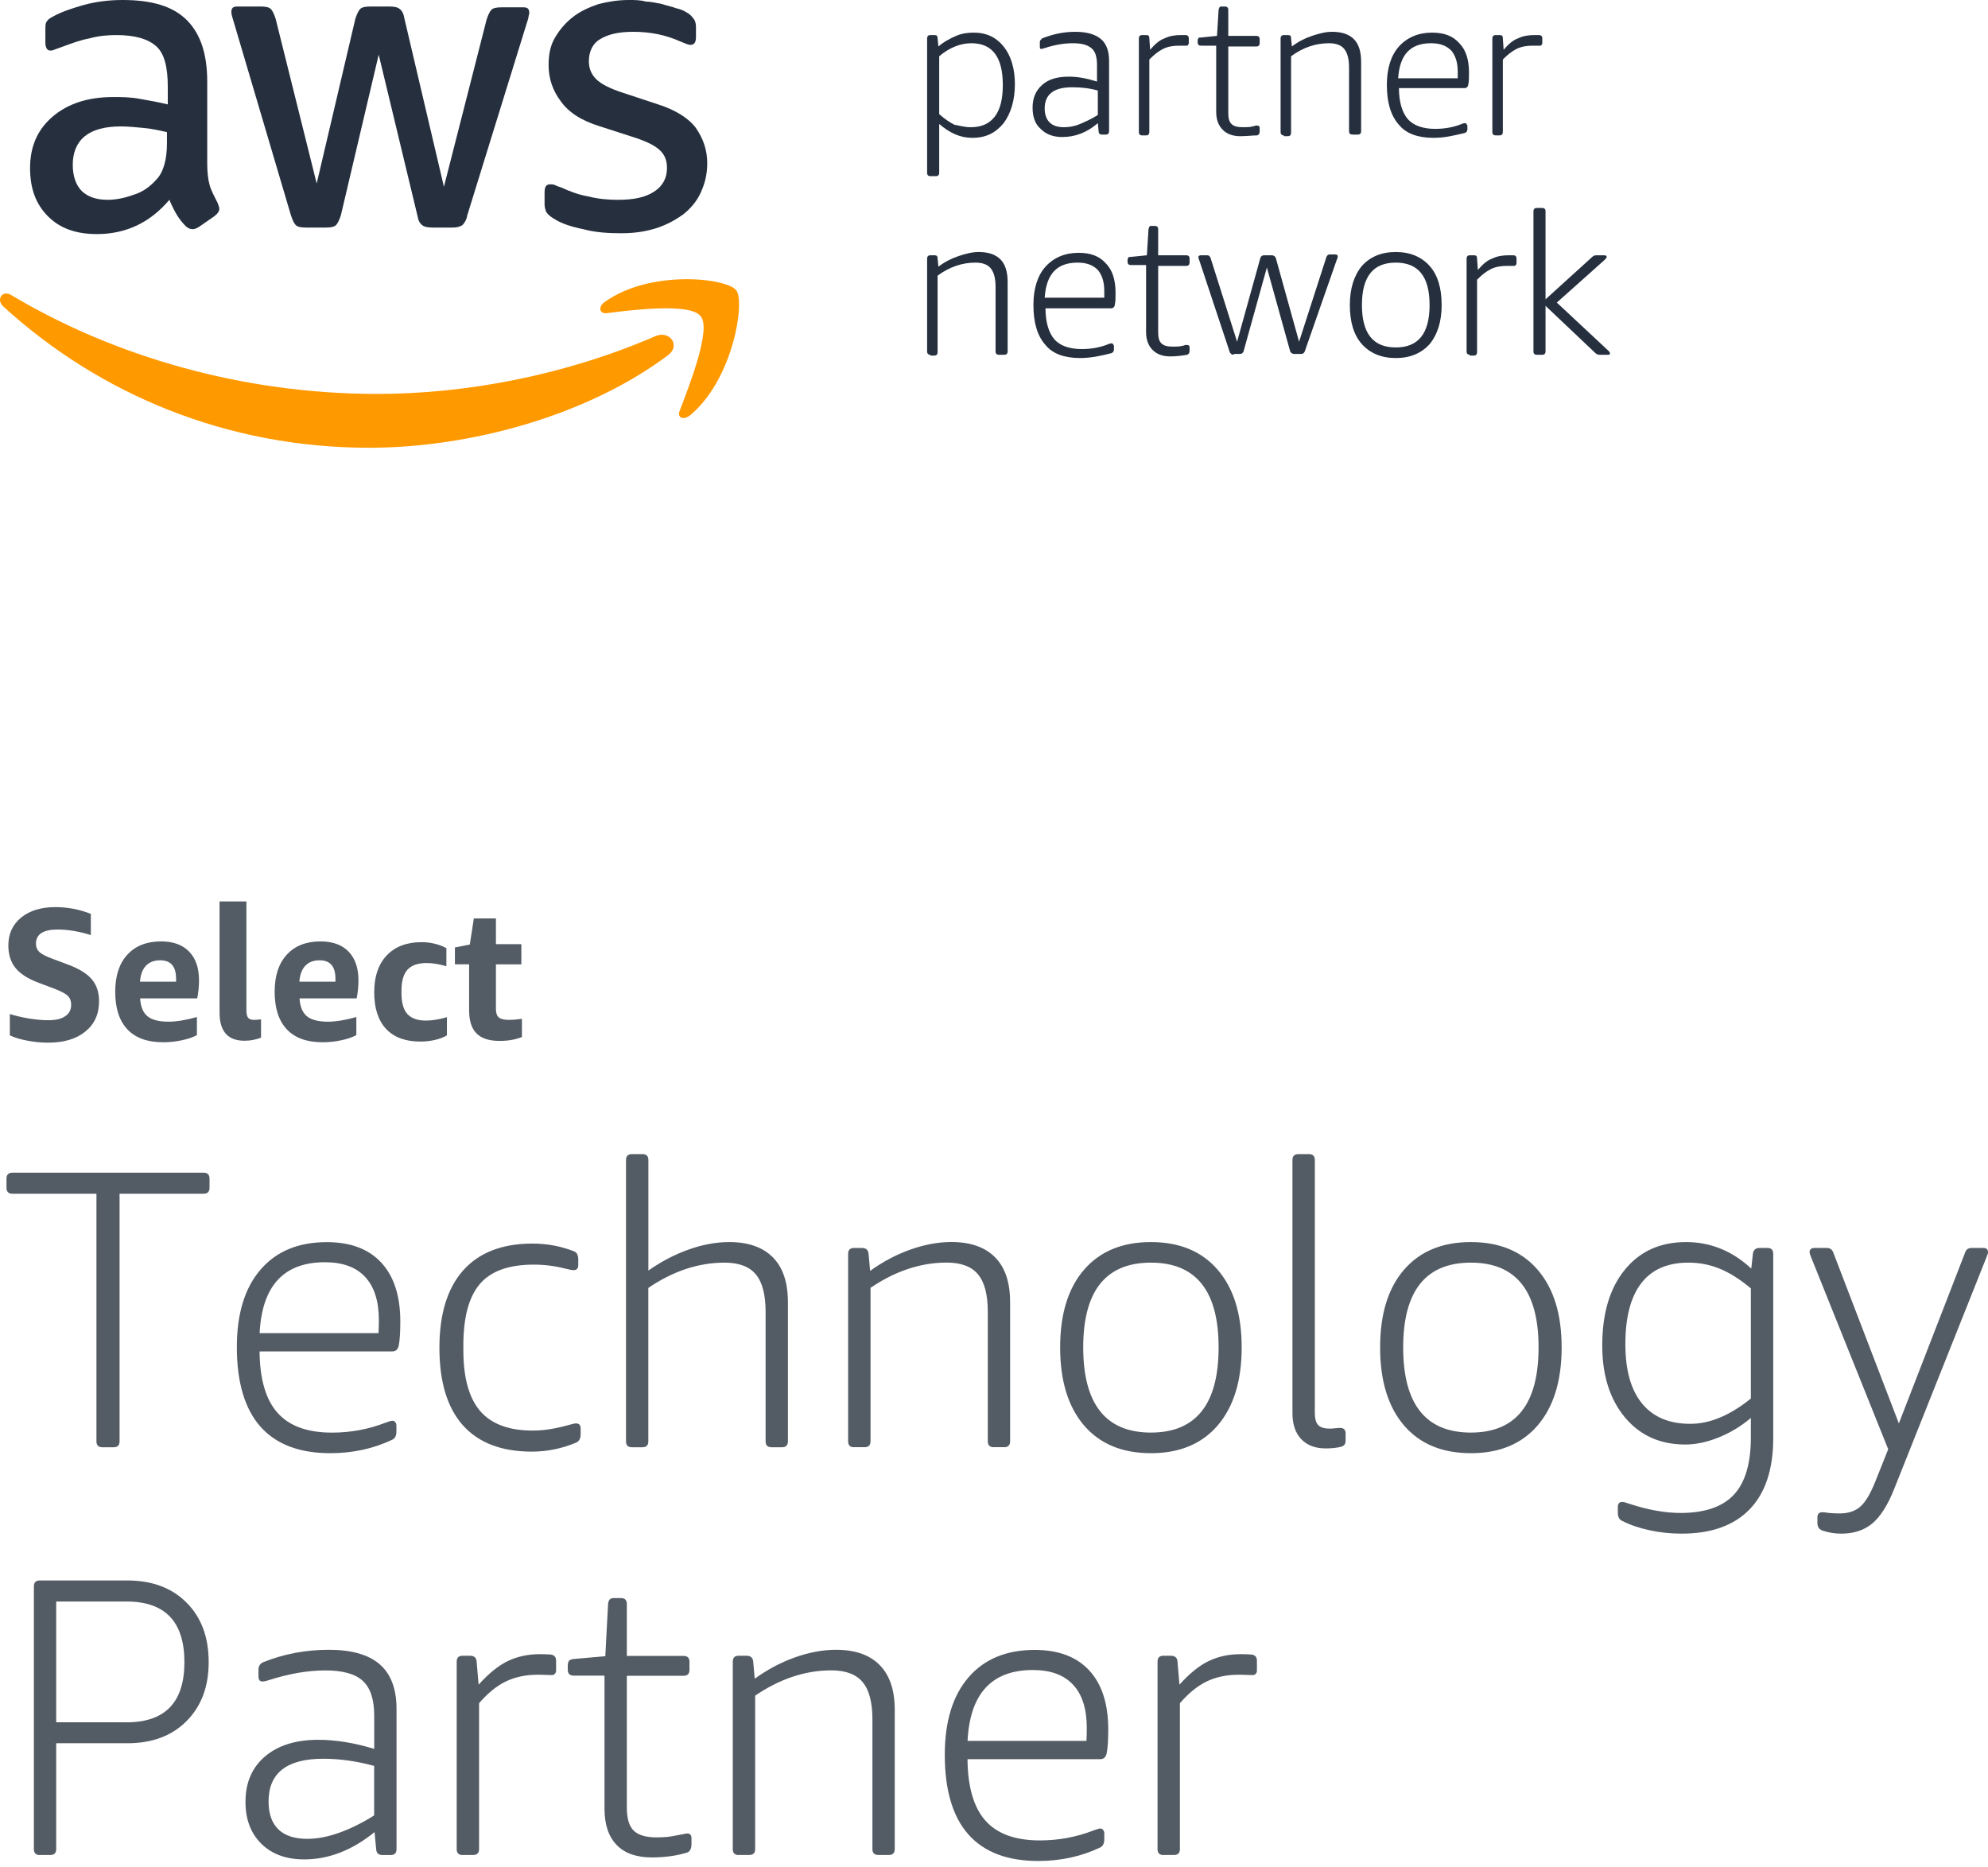 <?xml version="1.0" encoding="UTF-8"?> <svg xmlns="http://www.w3.org/2000/svg" width="165" height="155" viewBox="0 0 165 155" fill="none"><path d="M46.068 18.21C46.603 18.549 47.405 18.82 48.407 19.023C49.41 19.293 50.479 19.361 51.548 19.361C52.618 19.361 53.553 19.226 54.422 18.955C55.291 18.684 56.026 18.278 56.694 17.804C57.296 17.33 57.831 16.721 58.165 15.976C58.499 15.232 58.7 14.487 58.7 13.539C58.7 12.456 58.365 11.508 57.764 10.628C57.162 9.816 56.093 9.139 54.623 8.665L51.749 7.717C50.679 7.379 49.877 6.973 49.477 6.567C49.075 6.16 48.875 5.686 48.875 5.077C48.875 4.265 49.209 3.588 49.811 3.249C50.479 2.843 51.348 2.64 52.551 2.64C54.021 2.64 55.291 2.911 56.494 3.453C56.828 3.588 57.096 3.723 57.296 3.723C57.63 3.723 57.764 3.52 57.764 3.046V2.234C57.764 1.963 57.697 1.692 57.563 1.557C57.43 1.354 57.229 1.151 56.962 1.015C56.761 0.88 56.427 0.745 56.093 0.677C55.759 0.542 55.358 0.474 54.957 0.338C54.556 0.271 54.088 0.135 53.62 0.135C53.152 -5.90841e-07 52.684 0 52.217 0C51.281 0 50.479 0.135 49.677 0.338C48.875 0.609 48.14 0.948 47.538 1.422C46.937 1.895 46.469 2.437 46.068 3.114C45.667 3.791 45.533 4.536 45.533 5.416C45.533 6.499 45.868 7.514 46.536 8.394C47.204 9.342 48.273 10.019 49.811 10.493L52.751 11.441C53.754 11.779 54.422 12.118 54.823 12.524C55.224 12.93 55.358 13.404 55.358 13.945C55.358 14.758 55.024 15.435 54.288 15.909C53.553 16.383 52.618 16.586 51.281 16.586C50.479 16.586 49.677 16.518 48.875 16.315C48.073 16.179 47.338 15.909 46.603 15.57C46.402 15.502 46.202 15.435 46.068 15.367C45.934 15.299 45.801 15.299 45.667 15.299C45.333 15.299 45.199 15.502 45.199 15.976V16.992C45.199 17.195 45.266 17.398 45.333 17.601C45.533 17.872 45.734 18.007 46.068 18.21Z" fill="#252F3E"></path><path d="M11.518 8.191C10.783 8.056 10.048 8.056 9.38 8.056C7.308 8.056 5.637 8.597 4.367 9.681C3.098 10.764 2.496 12.185 2.496 13.945C2.496 15.638 2.964 16.924 3.966 17.939C4.969 18.955 6.306 19.429 8.043 19.429C10.449 19.429 12.454 18.481 14.058 16.586C14.259 17.059 14.459 17.466 14.66 17.804C14.86 18.143 15.127 18.481 15.395 18.752C15.595 18.955 15.796 19.023 15.996 19.023C16.13 19.023 16.331 18.955 16.531 18.82L17.801 17.939C18.068 17.736 18.202 17.533 18.202 17.33C18.202 17.195 18.135 17.059 18.068 16.856C17.801 16.315 17.534 15.841 17.4 15.367C17.266 14.893 17.199 14.284 17.199 13.539V6.77C17.199 4.536 16.665 2.843 15.528 1.692C14.392 0.542 12.655 0 10.182 0C9.046 0 7.976 0.135 6.974 0.406C6.038 0.677 5.169 0.948 4.434 1.354C4.167 1.489 3.966 1.625 3.9 1.76C3.766 1.895 3.766 2.166 3.766 2.505V3.52C3.766 3.926 3.9 4.197 4.167 4.197C4.234 4.197 4.367 4.197 4.501 4.129C4.635 4.062 4.902 3.994 5.236 3.859C5.971 3.588 6.707 3.317 7.442 3.182C8.177 2.979 8.912 2.911 9.647 2.911C11.251 2.911 12.32 3.249 12.989 3.859C13.657 4.468 13.925 5.619 13.925 7.176V8.665C13.056 8.462 12.32 8.327 11.518 8.191ZM13.858 11.847C13.858 12.524 13.791 13.133 13.657 13.607C13.524 14.081 13.323 14.555 12.989 14.893C12.454 15.502 11.786 15.976 11.051 16.179C10.316 16.45 9.58 16.586 8.912 16.586C7.976 16.586 7.241 16.315 6.773 15.841C6.306 15.367 6.038 14.622 6.038 13.675C6.038 12.659 6.372 11.847 7.041 11.305C7.709 10.764 8.712 10.493 10.048 10.493C10.65 10.493 11.318 10.561 11.986 10.628C12.655 10.696 13.256 10.831 13.858 10.967V11.847Z" fill="#252F3E"></path><path d="M24.147 17.872C24.28 18.278 24.414 18.549 24.548 18.684C24.681 18.82 24.949 18.887 25.35 18.887H27.087C27.488 18.887 27.756 18.82 27.89 18.684C28.023 18.549 28.157 18.278 28.291 17.872L31.432 4.536L34.64 17.872C34.706 18.278 34.84 18.549 35.041 18.684C35.174 18.82 35.508 18.887 35.843 18.887H37.58C37.914 18.887 38.182 18.82 38.382 18.684C38.516 18.549 38.716 18.278 38.783 17.872L43.729 1.895C43.796 1.692 43.863 1.489 43.863 1.422C43.863 1.286 43.929 1.218 43.929 1.083C43.929 0.745 43.796 0.609 43.462 0.609H41.59C41.189 0.609 40.922 0.677 40.788 0.812C40.655 0.948 40.521 1.218 40.387 1.625L36.845 15.502L33.57 1.557C33.503 1.151 33.37 0.88 33.169 0.745C33.036 0.609 32.702 0.542 32.367 0.542H30.697C30.296 0.542 30.028 0.609 29.895 0.745C29.761 0.88 29.627 1.151 29.494 1.557L26.285 15.232L22.877 1.557C22.743 1.151 22.61 0.88 22.476 0.745C22.342 0.609 22.075 0.542 21.674 0.542H19.669C19.335 0.542 19.201 0.677 19.201 1.015C19.201 1.151 19.268 1.422 19.402 1.828L24.147 17.872Z" fill="#252F3E"></path><path d="M54.424 27.891C46.939 31.14 38.718 32.697 31.3 32.697C20.272 32.697 9.579 29.651 0.958 24.506C0.223 24.032 -0.379 24.844 0.289 25.454C8.309 32.765 18.869 37.165 30.632 37.165C38.986 37.165 48.743 34.525 55.493 29.448C56.496 28.635 55.56 27.417 54.424 27.891Z" fill="#FF9900"></path><path d="M50.214 25.047C49.612 25.453 49.746 26.063 50.348 25.995C52.486 25.724 57.365 25.115 58.167 26.266C59.036 27.349 57.231 31.952 56.429 34.051C56.162 34.66 56.697 34.931 57.298 34.457C60.907 31.411 61.843 24.98 61.108 24.099C60.373 23.084 54.023 22.339 50.214 25.047Z" fill="#FF9900"></path><path d="M77.216 14.623C77.083 14.623 76.949 14.555 76.949 14.352V3.182C76.949 3.046 77.016 2.911 77.216 2.911H77.551C77.751 2.911 77.818 2.979 77.818 3.182L77.885 3.859C78.353 3.453 78.887 3.182 79.355 2.979C79.823 2.776 80.291 2.708 80.826 2.708C81.895 2.708 82.697 3.114 83.298 3.859C83.9 4.604 84.234 5.687 84.234 6.973C84.234 8.327 83.9 9.41 83.298 10.222C82.63 11.035 81.828 11.441 80.692 11.441C79.689 11.441 78.82 11.035 77.952 10.29V14.352C77.952 14.487 77.885 14.623 77.684 14.623H77.216ZM80.558 10.561C81.427 10.561 82.095 10.29 82.563 9.681C83.031 9.071 83.231 8.191 83.231 7.041C83.231 4.739 82.363 3.588 80.625 3.588C79.756 3.588 78.82 3.927 77.952 4.671V9.478C78.419 9.884 78.82 10.155 79.222 10.358C79.623 10.425 80.09 10.561 80.558 10.561Z" fill="#252F3E"></path><path d="M88.176 11.373C87.441 11.373 86.839 11.17 86.371 10.696C85.904 10.29 85.703 9.68 85.703 8.936C85.703 8.123 85.971 7.514 86.505 7.04C87.04 6.566 87.775 6.363 88.711 6.363C89.446 6.363 90.181 6.499 91.05 6.769V5.415C91.05 4.738 90.916 4.265 90.582 3.994C90.248 3.723 89.78 3.588 89.045 3.588C88.31 3.588 87.508 3.723 86.706 3.994C86.639 3.994 86.505 4.062 86.438 4.062C86.305 4.062 86.305 3.994 86.305 3.858V3.52C86.305 3.452 86.305 3.385 86.371 3.317C86.438 3.249 86.438 3.249 86.505 3.181C87.374 2.843 88.243 2.64 89.245 2.64C90.181 2.64 90.916 2.843 91.384 3.249C91.852 3.655 92.052 4.265 92.052 5.077V10.899C92.052 11.034 91.985 11.17 91.785 11.17H91.451C91.317 11.17 91.183 11.102 91.183 10.899L91.117 10.222C90.181 11.034 89.178 11.373 88.176 11.373ZM88.31 10.56C88.711 10.56 89.178 10.493 89.646 10.29C90.114 10.086 90.582 9.883 91.117 9.545V7.514C90.381 7.311 89.713 7.243 88.978 7.243C87.441 7.243 86.706 7.853 86.706 9.003C86.706 9.477 86.839 9.883 87.107 10.154C87.374 10.425 87.775 10.56 88.31 10.56Z" fill="#252F3E"></path><path d="M94.791 11.238C94.657 11.238 94.523 11.17 94.523 10.967V3.182C94.523 3.047 94.59 2.911 94.791 2.911H95.125C95.325 2.911 95.392 2.979 95.392 3.182L95.459 4.13C95.86 3.656 96.261 3.317 96.662 3.182C97.063 2.979 97.531 2.911 97.999 2.911C98.199 2.911 98.333 2.911 98.4 2.911C98.533 2.911 98.667 2.979 98.667 3.182V3.588C98.667 3.656 98.667 3.656 98.6 3.723C98.6 3.791 98.533 3.791 98.466 3.791C98.4 3.791 98.266 3.791 98.199 3.791C98.132 3.791 97.999 3.791 97.865 3.791C97.397 3.791 96.929 3.859 96.528 4.062C96.127 4.265 95.793 4.536 95.392 4.942V10.967C95.392 11.102 95.325 11.238 95.125 11.238H94.791Z" fill="#252F3E"></path><path d="M102.946 11.305C102.278 11.305 101.81 11.102 101.476 10.764C101.142 10.425 100.941 9.951 100.941 9.274V3.791H99.672C99.538 3.791 99.404 3.723 99.404 3.52V3.385C99.404 3.317 99.404 3.249 99.471 3.182C99.471 3.114 99.538 3.114 99.672 3.114L101.008 2.979L101.142 0.812C101.142 0.745 101.209 0.677 101.209 0.609C101.276 0.542 101.276 0.542 101.409 0.542H101.677C101.81 0.542 101.944 0.609 101.944 0.812V2.979H104.283C104.417 2.979 104.55 3.046 104.55 3.249V3.588C104.55 3.723 104.484 3.859 104.283 3.859H101.944V9.342C101.944 9.816 102.011 10.087 102.211 10.29C102.412 10.493 102.746 10.56 103.147 10.56C103.481 10.56 103.748 10.56 103.949 10.493C104.083 10.493 104.149 10.425 104.216 10.425C104.283 10.425 104.35 10.425 104.35 10.425C104.484 10.425 104.55 10.493 104.55 10.628V10.899C104.55 11.102 104.484 11.17 104.35 11.238C103.949 11.238 103.481 11.305 102.946 11.305Z" fill="#252F3E"></path><path d="M106.554 11.237C106.421 11.237 106.287 11.17 106.287 10.966V3.181C106.287 3.046 106.354 2.911 106.554 2.911H106.889C107.089 2.911 107.156 2.978 107.156 3.181L107.223 3.858C107.757 3.452 108.292 3.181 108.894 2.978C109.495 2.775 110.03 2.64 110.564 2.64C111.366 2.64 111.968 2.843 112.369 3.249C112.77 3.655 112.97 4.265 112.97 5.145V10.899C112.97 11.034 112.904 11.17 112.703 11.17H112.235C112.102 11.17 111.968 11.102 111.968 10.899V5.619C111.968 4.874 111.834 4.4 111.567 4.062C111.3 3.723 110.832 3.588 110.297 3.588C109.228 3.588 108.158 3.926 107.156 4.671V11.034C107.156 11.17 107.089 11.305 106.889 11.305H106.554V11.237Z" fill="#252F3E"></path><path d="M118.984 11.441C117.714 11.441 116.711 11.102 116.11 10.358C115.442 9.613 115.107 8.53 115.107 7.041C115.107 5.687 115.442 4.604 116.11 3.859C116.778 3.114 117.714 2.708 118.85 2.708C119.853 2.708 120.588 2.979 121.122 3.588C121.657 4.13 121.924 4.942 121.924 6.025C121.924 6.431 121.924 6.77 121.858 7.041C121.858 7.176 121.724 7.311 121.59 7.311H116.11C116.11 8.462 116.377 9.342 116.845 9.884C117.313 10.425 118.115 10.696 119.117 10.696C119.919 10.696 120.655 10.561 121.323 10.29C121.457 10.222 121.59 10.222 121.59 10.222C121.657 10.222 121.657 10.222 121.724 10.29C121.724 10.358 121.791 10.358 121.791 10.425V10.696C121.791 10.899 121.724 10.967 121.59 11.035C120.721 11.238 119.919 11.441 118.984 11.441ZM120.989 6.499C120.989 6.364 120.989 6.161 120.989 5.957C120.989 5.145 120.788 4.604 120.454 4.197C120.053 3.791 119.518 3.588 118.783 3.588C117.046 3.588 116.177 4.536 116.043 6.499H120.989Z" fill="#252F3E"></path><path d="M124.131 11.238C123.997 11.238 123.863 11.17 123.863 10.967V3.182C123.863 3.047 123.93 2.911 124.131 2.911H124.465C124.665 2.911 124.732 2.979 124.732 3.182L124.799 4.13C125.2 3.656 125.601 3.317 126.002 3.182C126.403 2.979 126.871 2.911 127.339 2.911C127.539 2.911 127.673 2.911 127.74 2.911C127.873 2.911 128.007 2.979 128.007 3.182V3.588C128.007 3.656 128.007 3.656 127.94 3.723C127.94 3.791 127.873 3.791 127.806 3.791C127.74 3.791 127.606 3.791 127.539 3.791C127.472 3.791 127.339 3.791 127.205 3.791C126.737 3.791 126.269 3.859 125.868 4.062C125.467 4.265 125.133 4.536 124.732 4.942V10.967C124.732 11.102 124.665 11.238 124.465 11.238H124.131Z" fill="#252F3E"></path><path d="M77.216 29.448C77.083 29.448 76.949 29.38 76.949 29.177V21.46C76.949 21.324 77.016 21.189 77.216 21.189H77.551C77.751 21.189 77.818 21.257 77.818 21.46L77.885 22.137C78.419 21.731 78.954 21.46 79.556 21.257C80.157 21.054 80.692 20.918 81.227 20.918C82.028 20.918 82.63 21.121 83.031 21.527C83.432 21.934 83.632 22.543 83.632 23.423V29.177C83.632 29.312 83.566 29.448 83.365 29.448H82.897C82.764 29.448 82.63 29.38 82.63 29.177V23.829C82.63 23.084 82.496 22.611 82.229 22.272C81.962 21.934 81.494 21.798 80.959 21.798C79.89 21.798 78.82 22.137 77.818 22.881V29.245C77.818 29.38 77.751 29.516 77.551 29.516H77.216V29.448Z" fill="#252F3E"></path><path d="M89.648 29.718C88.378 29.718 87.376 29.38 86.774 28.635C86.106 27.89 85.772 26.807 85.772 25.318C85.772 23.964 86.106 22.881 86.774 22.136C87.442 21.392 88.378 20.985 89.514 20.985C90.517 20.985 91.252 21.256 91.787 21.865C92.321 22.407 92.588 23.219 92.588 24.302C92.588 24.709 92.588 25.047 92.522 25.318C92.522 25.453 92.388 25.589 92.254 25.589H86.774C86.774 26.739 87.041 27.62 87.509 28.161C87.977 28.703 88.779 28.974 89.781 28.974C90.584 28.974 91.319 28.838 91.987 28.567C92.121 28.5 92.254 28.5 92.254 28.5C92.321 28.5 92.321 28.5 92.388 28.567C92.388 28.635 92.455 28.635 92.455 28.703V28.974C92.455 29.177 92.388 29.244 92.254 29.312C91.452 29.515 90.584 29.718 89.648 29.718ZM91.653 24.709C91.653 24.573 91.653 24.37 91.653 24.167C91.653 23.355 91.452 22.813 91.118 22.407C90.717 22.001 90.183 21.798 89.447 21.798C87.71 21.798 86.841 22.745 86.707 24.709H91.653Z" fill="#252F3E"></path><path d="M97.128 29.583C96.46 29.583 95.992 29.38 95.658 29.041C95.324 28.703 95.123 28.229 95.123 27.552V22.001H93.853C93.72 22.001 93.586 21.933 93.586 21.73V21.595C93.586 21.527 93.586 21.46 93.653 21.392C93.653 21.324 93.72 21.324 93.853 21.324L95.19 21.189L95.324 19.023C95.324 18.955 95.39 18.887 95.39 18.819C95.457 18.752 95.457 18.752 95.591 18.752H95.858C95.992 18.752 96.126 18.819 96.126 19.023V21.189H98.465C98.598 21.189 98.732 21.256 98.732 21.46V21.798C98.732 21.933 98.665 22.069 98.465 22.069H96.126V27.552C96.126 28.026 96.192 28.297 96.393 28.5C96.593 28.703 96.927 28.771 97.329 28.771C97.663 28.771 97.93 28.771 98.13 28.703C98.264 28.703 98.331 28.635 98.398 28.635C98.465 28.635 98.531 28.635 98.531 28.635C98.665 28.635 98.732 28.703 98.732 28.838V29.109C98.732 29.312 98.665 29.38 98.531 29.448C98.13 29.515 97.663 29.583 97.128 29.583Z" fill="#252F3E"></path><path d="M102.407 29.448C102.274 29.448 102.14 29.38 102.073 29.244L99.534 21.595C99.467 21.459 99.467 21.392 99.467 21.324C99.467 21.256 99.534 21.189 99.667 21.189H100.202C100.336 21.189 100.402 21.256 100.469 21.392L102.675 28.364L104.613 21.392C104.68 21.256 104.747 21.189 104.947 21.189H105.549C105.682 21.189 105.816 21.256 105.883 21.392L107.821 28.364L110.093 21.324C110.16 21.189 110.227 21.121 110.361 21.121H110.828C110.962 21.121 111.029 21.189 111.029 21.256C111.029 21.324 111.029 21.392 110.962 21.527L108.289 29.177C108.222 29.312 108.155 29.38 107.955 29.38H107.42C107.286 29.38 107.153 29.312 107.086 29.177L105.148 22.204L103.209 29.177C103.143 29.312 103.076 29.38 102.875 29.38H102.407V29.448Z" fill="#252F3E"></path><path d="M115.845 29.719C114.642 29.719 113.706 29.312 113.038 28.568C112.369 27.823 112.035 26.74 112.035 25.319C112.035 23.965 112.369 22.881 113.038 22.069C113.706 21.324 114.642 20.918 115.845 20.918C117.048 20.918 117.983 21.324 118.652 22.069C119.32 22.814 119.654 23.897 119.654 25.319C119.654 26.672 119.32 27.756 118.652 28.568C117.983 29.312 117.048 29.719 115.845 29.719ZM115.845 28.839C117.716 28.839 118.652 27.688 118.652 25.319C118.652 22.949 117.716 21.798 115.845 21.798C113.973 21.798 113.038 22.949 113.038 25.319C113.038 27.688 113.973 28.839 115.845 28.839Z" fill="#252F3E"></path><path d="M121.992 29.448C121.858 29.448 121.725 29.38 121.725 29.177V21.459C121.725 21.324 121.791 21.189 121.992 21.189H122.326C122.527 21.189 122.593 21.256 122.593 21.459L122.66 22.407C123.061 21.933 123.462 21.595 123.863 21.459C124.264 21.256 124.732 21.189 125.2 21.189C125.4 21.189 125.534 21.189 125.601 21.189C125.735 21.189 125.868 21.256 125.868 21.459V21.866C125.868 21.933 125.868 21.933 125.801 22.001C125.735 22.069 125.735 22.069 125.668 22.069C125.601 22.069 125.467 22.069 125.4 22.069C125.334 22.069 125.2 22.069 125.066 22.069C124.598 22.069 124.131 22.137 123.73 22.34C123.329 22.543 122.994 22.813 122.593 23.22V29.245C122.593 29.38 122.527 29.515 122.326 29.515H121.992V29.448Z" fill="#252F3E"></path><path d="M127.541 29.448C127.407 29.448 127.273 29.38 127.273 29.177V17.534C127.273 17.398 127.34 17.263 127.541 17.263H128.009C128.142 17.263 128.276 17.33 128.276 17.534V24.845L132.152 21.325C132.286 21.189 132.42 21.189 132.553 21.189H133.155C133.288 21.189 133.355 21.257 133.355 21.325C133.355 21.392 133.288 21.46 133.155 21.595L129.212 25.115L133.489 29.11C133.556 29.177 133.623 29.245 133.623 29.313C133.623 29.448 133.556 29.448 133.422 29.448H132.754C132.62 29.448 132.486 29.38 132.42 29.313L128.276 25.386V29.177C128.276 29.313 128.209 29.448 128.009 29.448H127.541Z" fill="#252F3E"></path><path d="M3.243 81.588C2.336 81.25 1.686 80.839 1.29 80.35C0.894 79.857 0.693 79.233 0.693 78.484C0.693 77.512 1.047 76.738 1.753 76.163C2.464 75.583 3.414 75.293 4.608 75.293C5.601 75.293 6.579 75.481 7.539 75.853V77.614C6.551 77.304 5.634 77.154 4.785 77.154C3.586 77.154 2.985 77.546 2.985 78.324C2.985 78.615 3.085 78.856 3.29 79.04C3.5 79.224 3.892 79.417 4.46 79.62L5.596 80.046C6.541 80.394 7.214 80.805 7.615 81.279C8.016 81.748 8.222 82.357 8.222 83.107C8.222 84.17 7.845 85.007 7.085 85.621C6.336 86.235 5.305 86.545 3.992 86.545C3.419 86.545 2.846 86.491 2.278 86.38C1.71 86.274 1.223 86.129 0.817 85.94V84.17C1.323 84.325 1.868 84.451 2.45 84.548C3.033 84.639 3.558 84.683 4.025 84.683C4.627 84.683 5.09 84.572 5.415 84.349C5.744 84.127 5.906 83.813 5.906 83.397C5.906 83.078 5.806 82.826 5.61 82.642C5.41 82.454 5.009 82.251 4.407 82.023L3.243 81.588ZM11.63 82.87C11.668 83.556 11.874 84.049 12.236 84.349C12.604 84.649 13.182 84.804 13.964 84.804C14.647 84.804 15.44 84.673 16.342 84.417V85.921C15.989 86.109 15.564 86.25 15.067 86.351C14.575 86.458 14.065 86.511 13.54 86.511C12.241 86.511 11.253 86.158 10.58 85.447C9.902 84.731 9.563 83.687 9.563 82.318C9.563 80.998 9.897 79.973 10.57 79.243C11.243 78.508 12.174 78.141 13.368 78.141C14.375 78.141 15.153 78.421 15.697 78.987C16.246 79.548 16.518 80.346 16.518 81.39C16.518 81.617 16.504 81.878 16.476 82.168C16.447 82.454 16.409 82.691 16.366 82.87H11.63ZM13.296 79.707C12.795 79.707 12.399 79.857 12.112 80.162C11.826 80.462 11.659 80.906 11.621 81.482H14.614V81.216C14.609 80.21 14.17 79.707 13.296 79.707ZM21.665 86.129C21.235 86.298 20.782 86.385 20.29 86.385C18.91 86.385 18.223 85.606 18.223 84.049V74.823H20.452V83.866C20.452 84.151 20.5 84.359 20.595 84.48C20.695 84.596 20.858 84.654 21.082 84.654C21.225 84.654 21.421 84.639 21.665 84.61V86.129ZM24.863 82.87C24.901 83.556 25.107 84.049 25.469 84.349C25.837 84.649 26.415 84.804 27.197 84.804C27.88 84.804 28.672 84.673 29.575 84.417V85.921C29.221 86.109 28.797 86.25 28.3 86.351C27.808 86.458 27.298 86.511 26.773 86.511C25.474 86.511 24.486 86.158 23.813 85.447C23.135 84.731 22.796 83.687 22.796 82.318C22.796 80.998 23.13 79.973 23.803 79.243C24.476 78.508 25.407 78.141 26.601 78.141C27.608 78.141 28.386 78.421 28.93 78.987C29.479 79.548 29.751 80.346 29.751 81.39C29.751 81.617 29.737 81.878 29.709 82.168C29.68 82.454 29.642 82.691 29.599 82.87H24.863ZM26.524 79.707C26.023 79.707 25.627 79.857 25.34 80.162C25.054 80.462 24.887 80.906 24.849 81.482H27.842V81.216C27.837 80.21 27.398 79.707 26.524 79.707ZM37.093 85.94C36.821 86.105 36.487 86.23 36.101 86.317C35.714 86.409 35.308 86.453 34.893 86.453C33.652 86.453 32.702 86.105 32.043 85.403C31.389 84.698 31.059 83.687 31.059 82.367C31.059 81.056 31.403 80.036 32.095 79.306C32.792 78.571 33.752 78.204 34.983 78.204C35.728 78.204 36.42 78.368 37.05 78.697V80.201C36.449 80.026 35.9 79.935 35.404 79.935C34.688 79.935 34.162 80.118 33.824 80.486C33.489 80.853 33.322 81.433 33.322 82.222V82.439C33.322 83.223 33.484 83.803 33.814 84.17C34.148 84.533 34.664 84.712 35.356 84.712C35.852 84.712 36.435 84.62 37.093 84.431V85.94ZM43.328 86.076C42.774 86.293 42.158 86.4 41.476 86.4C40.612 86.4 39.972 86.197 39.557 85.785C39.146 85.374 38.936 84.731 38.936 83.866V80.041H37.757V78.644L38.993 78.402L39.328 76.235H41.161V78.368H43.271V80.046H41.161V83.755C41.161 84.088 41.242 84.32 41.409 84.456C41.571 84.586 41.848 84.654 42.235 84.654C42.55 84.654 42.908 84.625 43.319 84.562V86.076H43.328Z" fill="#535B64"></path><path d="M8.497 120.127C8.168 120.127 8.005 119.963 8.005 119.634V99.083H1.031C0.701 99.083 0.539 98.919 0.539 98.585V97.831C0.539 97.502 0.701 97.338 1.031 97.338H16.904C17.228 97.338 17.39 97.502 17.39 97.831V98.585C17.39 98.919 17.228 99.083 16.904 99.083H9.924V119.634C9.924 119.963 9.762 120.127 9.437 120.127H8.497ZM27.416 120.62C24.842 120.62 22.909 119.881 21.606 118.406C20.307 116.926 19.658 114.726 19.658 111.81C19.658 109.049 20.312 106.907 21.62 105.389C22.933 103.861 24.766 103.102 27.124 103.102C29.091 103.102 30.604 103.672 31.65 104.808C32.7 105.945 33.225 107.579 33.225 109.702C33.225 110.577 33.182 111.24 33.096 111.68C33.029 112.008 32.848 112.173 32.542 112.173H21.544C21.563 114.474 22.059 116.177 23.038 117.274C24.012 118.367 25.515 118.913 27.549 118.913C29.105 118.913 30.585 118.638 31.994 118.091C32.275 117.98 32.471 117.927 32.576 117.927C32.667 117.927 32.743 117.966 32.805 118.048C32.872 118.125 32.901 118.217 32.901 118.328V118.822C32.901 119.175 32.781 119.402 32.542 119.508C30.991 120.243 29.282 120.62 27.416 120.62ZM31.416 110.659C31.435 110.35 31.445 109.987 31.445 109.571C31.445 107.995 31.063 106.801 30.304 105.988C29.549 105.176 28.437 104.77 26.971 104.77C23.549 104.77 21.744 106.733 21.549 110.654H31.416V110.659ZM44.133 120.49C41.627 120.49 39.722 119.76 38.419 118.304C37.121 116.844 36.471 114.702 36.471 111.873C36.471 109.068 37.13 106.926 38.448 105.442C39.77 103.962 41.689 103.222 44.2 103.222C45.389 103.222 46.525 103.43 47.609 103.851C47.866 103.938 47.995 104.165 47.995 104.538V104.997C47.995 105.282 47.866 105.427 47.609 105.427C47.542 105.427 47.461 105.418 47.36 105.398C47.265 105.374 47.107 105.34 46.892 105.292C46.029 105.074 45.164 104.968 44.296 104.968C42.243 104.968 40.753 105.5 39.837 106.564C38.92 107.628 38.457 109.33 38.457 111.68V112.071C38.457 114.349 38.92 116.031 39.851 117.119C40.782 118.203 42.243 118.744 44.229 118.744C45.074 118.744 46.014 118.604 47.055 118.319C47.294 118.251 47.461 118.212 47.556 118.188C47.656 118.164 47.737 118.149 47.804 118.149C48.062 118.149 48.191 118.29 48.191 118.575V119.034C48.191 119.387 48.076 119.619 47.843 119.731C46.649 120.238 45.413 120.49 44.133 120.49ZM52.449 120.127C52.12 120.127 51.958 119.963 51.958 119.634V96.288C51.958 95.96 52.12 95.795 52.449 95.795H53.323C53.652 95.795 53.815 95.96 53.815 96.288V105.461C54.874 104.717 55.982 104.136 57.132 103.725C58.292 103.309 59.424 103.097 60.526 103.097C62.107 103.097 63.314 103.522 64.145 104.364C64.98 105.205 65.396 106.448 65.396 108.087V119.634C65.396 119.963 65.233 120.127 64.909 120.127H64.03C63.706 120.127 63.544 119.963 63.544 119.634V108.885C63.544 107.458 63.271 106.423 62.732 105.78C62.197 105.132 61.328 104.804 60.135 104.804C57.972 104.804 55.862 105.505 53.81 106.902V119.634C53.81 119.963 53.647 120.127 53.318 120.127H52.449ZM70.886 120.127C70.556 120.127 70.394 119.963 70.394 119.634V104.078C70.394 103.749 70.556 103.585 70.886 103.585H71.535C71.879 103.585 72.06 103.749 72.089 104.078L72.218 105.49C73.277 104.726 74.389 104.136 75.559 103.72C76.729 103.305 77.865 103.092 78.968 103.092C80.548 103.092 81.755 103.517 82.586 104.359C83.422 105.2 83.837 106.443 83.837 108.082V119.629C83.837 119.958 83.675 120.122 83.35 120.122H82.472C82.147 120.122 81.985 119.958 81.985 119.629V108.88C81.985 107.453 81.713 106.419 81.173 105.776C80.638 105.128 79.77 104.799 78.576 104.799C76.414 104.799 74.304 105.5 72.251 106.897V119.629C72.251 119.958 72.089 120.122 71.759 120.122H70.886V120.127ZM95.523 120.62C93.141 120.62 91.289 119.851 89.966 118.309C88.649 116.762 87.99 114.605 87.99 111.839C87.99 109.078 88.649 106.931 89.966 105.403C91.289 103.866 93.141 103.097 95.523 103.097C97.905 103.097 99.753 103.866 101.07 105.403C102.393 106.936 103.056 109.078 103.056 111.839C103.056 114.605 102.393 116.762 101.07 118.309C99.757 119.847 97.905 120.62 95.523 120.62ZM95.523 118.909C99.266 118.909 101.142 116.549 101.142 111.839C101.142 107.149 99.27 104.804 95.523 104.804C91.781 104.804 89.904 107.149 89.904 111.839C89.909 116.554 91.781 118.909 95.523 118.909ZM110.031 120.224C109.167 120.224 108.489 119.968 108.002 119.455C107.515 118.942 107.271 118.222 107.271 117.303V96.288C107.271 95.96 107.434 95.795 107.763 95.795H108.637C108.966 95.795 109.128 95.96 109.128 96.288V117.265C109.128 117.748 109.219 118.087 109.405 118.285C109.591 118.483 109.916 118.58 110.389 118.58C110.518 118.58 110.666 118.57 110.828 118.551C110.99 118.531 111.129 118.522 111.229 118.522C111.534 118.522 111.682 118.676 111.682 118.981V119.6C111.682 119.866 111.544 120.035 111.262 120.098C110.923 120.18 110.508 120.224 110.031 120.224ZM122.08 120.62C119.698 120.62 117.845 119.851 116.523 118.309C115.205 116.762 114.547 114.605 114.547 111.839C114.547 109.078 115.205 106.931 116.523 105.403C117.845 103.866 119.698 103.097 122.08 103.097C124.462 103.097 126.309 103.866 127.627 105.403C128.949 106.936 129.613 109.078 129.613 111.839C129.613 114.605 128.949 116.762 127.627 118.309C126.309 119.847 124.462 120.62 122.08 120.62ZM122.08 118.909C125.822 118.909 127.698 116.549 127.698 111.839C127.698 107.149 125.827 104.804 122.08 104.804C118.337 104.804 116.461 107.149 116.461 111.839C116.461 116.554 118.332 118.909 122.08 118.909ZM139.576 127.298C138.664 127.298 137.776 127.206 136.912 127.018C136.048 126.829 135.289 126.573 134.635 126.239C134.396 126.133 134.277 125.905 134.277 125.552V125.093C134.277 124.813 134.396 124.668 134.635 124.668C134.702 124.668 134.768 124.677 134.845 124.697C134.926 124.716 135.06 124.759 135.255 124.827C136.793 125.33 138.201 125.581 139.475 125.581C141.485 125.581 142.96 125.079 143.901 124.073C144.846 123.067 145.318 121.476 145.318 119.305V117.695C144.516 118.377 143.629 118.913 142.655 119.31C141.681 119.702 140.75 119.9 139.867 119.9C137.79 119.9 136.119 119.15 134.864 117.647C133.613 116.143 132.983 114.151 132.983 111.68C132.983 109.025 133.604 106.931 134.85 105.403C136.096 103.866 137.795 103.097 139.938 103.097C141.972 103.097 143.777 103.832 145.352 105.297L145.486 104.078C145.529 103.749 145.715 103.585 146.039 103.585H146.689C147.013 103.585 147.175 103.749 147.175 104.078V119.368C147.175 121.95 146.526 123.918 145.228 125.267C143.929 126.616 142.044 127.298 139.576 127.298ZM140.292 118.183C141.915 118.183 143.59 117.482 145.318 116.085V106.941C144.435 106.196 143.576 105.655 142.755 105.316C141.934 104.973 141.06 104.804 140.129 104.804C138.401 104.804 137.093 105.374 136.215 106.52C135.341 107.657 134.902 109.344 134.902 111.573C134.902 113.725 135.36 115.364 136.282 116.491C137.203 117.618 138.535 118.183 140.292 118.183ZM152.823 127.298C152.303 127.298 151.801 127.221 151.333 127.066C151.004 126.979 150.842 126.761 150.842 126.408V125.949C150.842 125.669 150.975 125.523 151.238 125.523C151.367 125.523 151.486 125.533 151.586 125.552C151.696 125.572 151.839 125.586 152.011 125.596C152.183 125.611 152.412 125.62 152.689 125.62C153.405 125.62 153.973 125.432 154.398 125.059C154.823 124.687 155.224 124.015 155.616 123.048L156.718 120.292L150.326 104.373C150.235 104.156 150.193 104.015 150.193 103.948C150.193 103.706 150.326 103.585 150.589 103.585H151.625C151.902 103.585 152.088 103.73 152.178 104.015L157.601 118.149L163.082 104.015C163.168 103.73 163.349 103.585 163.635 103.585H164.614C164.872 103.585 165.001 103.706 165.001 103.948C165.001 104.015 164.958 104.156 164.867 104.373L157.205 123.609C156.671 124.948 156.064 125.896 155.391 126.457C154.713 127.018 153.859 127.298 152.823 127.298Z" fill="#535B64"></path><path d="M3.299 153.975C2.975 153.975 2.812 153.81 2.812 153.482V131.679C2.812 131.35 2.975 131.185 3.299 131.185H10.57C12.627 131.185 14.265 131.799 15.487 133.028C16.709 134.251 17.32 135.895 17.32 137.96C17.32 139.995 16.709 141.625 15.487 142.853C14.27 144.081 12.632 144.696 10.57 144.696H4.665V153.477C4.665 153.806 4.502 153.97 4.178 153.97H3.299V153.975ZM10.503 142.96C13.706 142.96 15.306 141.296 15.306 137.965C15.306 134.609 13.706 132.931 10.503 132.931H4.665V142.955H10.503V142.96ZM25.244 154.337C23.75 154.337 22.566 153.902 21.688 153.037C20.814 152.171 20.375 151.015 20.375 149.57C20.375 147.969 20.915 146.707 21.994 145.793C23.077 144.87 24.552 144.41 26.419 144.41C27.865 144.41 29.412 144.662 31.059 145.165V142.399C31.059 141.064 30.744 140.107 30.119 139.526C29.493 138.941 28.453 138.651 27.001 138.651C25.531 138.651 23.951 138.927 22.266 139.473C22.065 139.541 21.903 139.57 21.774 139.57C21.559 139.57 21.454 139.425 21.454 139.14V138.617C21.454 138.443 21.488 138.303 21.55 138.211C21.616 138.11 21.721 138.027 21.869 137.96C23.578 137.278 25.388 136.939 27.293 136.939C29.197 136.939 30.61 137.346 31.532 138.158C32.453 138.97 32.911 140.194 32.911 141.838V153.482C32.911 153.81 32.749 153.975 32.424 153.975H31.737C31.412 153.975 31.24 153.81 31.221 153.482L31.088 152.07C29.226 153.583 27.278 154.337 25.244 154.337ZM25.507 152.631C26.328 152.631 27.211 152.461 28.161 152.123C29.116 151.779 30.08 151.301 31.054 150.687V146.577C29.603 146.18 28.195 145.982 26.834 145.982C23.808 145.982 22.29 147.166 22.29 149.531C22.29 150.542 22.562 151.315 23.101 151.842C23.645 152.369 24.447 152.631 25.507 152.631ZM38.396 153.975C38.067 153.975 37.905 153.81 37.905 153.482V137.926C37.905 137.597 38.067 137.433 38.396 137.433H39.007C39.356 137.433 39.537 137.597 39.561 137.926L39.723 139.836C40.549 138.912 41.356 138.26 42.139 137.878C42.931 137.496 43.824 137.302 44.817 137.302C45.166 137.302 45.447 137.312 45.667 137.331C45.991 137.35 46.154 137.529 46.154 137.858V138.675C46.154 138.767 46.12 138.849 46.058 138.927C45.991 139.004 45.906 139.038 45.796 139.038C45.624 139.038 45.457 139.033 45.304 139.024C45.156 139.014 44.927 139.009 44.626 139.009C43.633 139.009 42.75 139.198 41.977 139.57C41.213 139.942 40.473 140.547 39.762 141.374V153.477C39.762 153.806 39.599 153.97 39.27 153.97H38.396V153.975ZM54.102 154.173C52.823 154.173 51.849 153.83 51.181 153.138C50.512 152.447 50.173 151.446 50.173 150.131V139.082H47.614C47.285 139.082 47.123 138.917 47.123 138.584V138.26C47.123 138.085 47.156 137.95 47.218 137.868C47.285 137.776 47.414 137.723 47.614 137.703L50.24 137.471L50.469 133.134C50.488 132.96 50.536 132.834 50.612 132.757C50.689 132.679 50.803 132.646 50.956 132.646H51.539C51.863 132.646 52.026 132.81 52.026 133.139V137.447H56.737C57.062 137.447 57.224 137.612 57.224 137.94V138.598C57.224 138.932 57.062 139.096 56.737 139.096H52.026V150.044C52.026 150.938 52.216 151.576 52.594 151.949C52.975 152.321 53.61 152.51 54.493 152.51C55.119 152.51 55.673 152.456 56.15 152.345C56.389 152.307 56.58 152.268 56.718 152.239C56.861 152.205 56.966 152.186 57.033 152.186C57.272 152.186 57.391 152.316 57.391 152.577V153.071C57.391 153.443 57.272 153.675 57.033 153.767C56.184 154.028 55.21 154.173 54.102 154.173ZM61.31 153.975C60.981 153.975 60.819 153.81 60.819 153.482V137.926C60.819 137.597 60.981 137.433 61.31 137.433H61.96C62.303 137.433 62.485 137.597 62.514 137.926L62.642 139.338C63.702 138.574 64.814 137.984 65.984 137.568C67.154 137.152 68.29 136.939 69.392 136.939C70.973 136.939 72.18 137.36 73.011 138.206C73.847 139.048 74.262 140.29 74.262 141.93V153.477C74.262 153.806 74.1 153.97 73.775 153.97H72.897C72.572 153.97 72.41 153.806 72.41 153.477V142.728C72.41 141.301 72.138 140.266 71.598 139.623C71.063 138.975 70.195 138.646 69.001 138.646C66.839 138.646 64.728 139.348 62.676 140.745V153.477C62.676 153.806 62.514 153.97 62.184 153.97H61.31V153.975ZM86.172 154.468C83.599 154.468 81.666 153.728 80.363 152.253C79.064 150.774 78.415 148.574 78.415 145.658C78.415 142.897 79.069 140.755 80.377 139.236C81.69 137.708 83.523 136.949 85.881 136.949C87.848 136.949 89.361 137.52 90.407 138.656C91.457 139.792 91.982 141.427 91.982 143.55C91.982 144.425 91.939 145.087 91.853 145.527C91.786 145.856 91.605 146.02 91.299 146.02H80.301C80.32 148.322 80.816 150.024 81.79 151.122C82.764 152.215 84.268 152.761 86.301 152.761C87.858 152.761 89.337 152.485 90.746 151.939C91.027 151.828 91.223 151.775 91.328 151.775C91.419 151.775 91.495 151.813 91.557 151.896C91.624 151.973 91.653 152.065 91.653 152.176V152.669C91.653 153.022 91.533 153.249 91.295 153.356C89.748 154.091 88.039 154.468 86.172 154.468ZM90.173 144.507C90.192 144.197 90.201 143.835 90.201 143.419C90.201 141.843 89.82 140.648 89.061 139.836C88.306 139.024 87.194 138.617 85.728 138.617C82.306 138.617 80.501 140.581 80.305 144.502H90.173V144.507ZM96.565 153.975C96.236 153.975 96.073 153.81 96.073 153.482V137.926C96.073 137.597 96.236 137.433 96.565 137.433H97.176C97.525 137.433 97.706 137.597 97.73 137.926L97.892 139.836C98.718 138.912 99.525 138.26 100.308 137.878C101.1 137.496 101.993 137.302 102.986 137.302C103.334 137.302 103.616 137.312 103.835 137.331C104.16 137.35 104.322 137.529 104.322 137.858V138.675C104.322 138.767 104.289 138.849 104.227 138.927C104.16 139.004 104.074 139.038 103.964 139.038C103.792 139.038 103.625 139.033 103.473 139.024C103.325 139.014 103.095 139.009 102.795 139.009C101.802 139.009 100.919 139.198 100.145 139.57C99.382 139.942 98.641 140.547 97.93 141.374V153.477C97.93 153.806 97.768 153.97 97.439 153.97H96.565V153.975Z" fill="#535B64"></path></svg> 